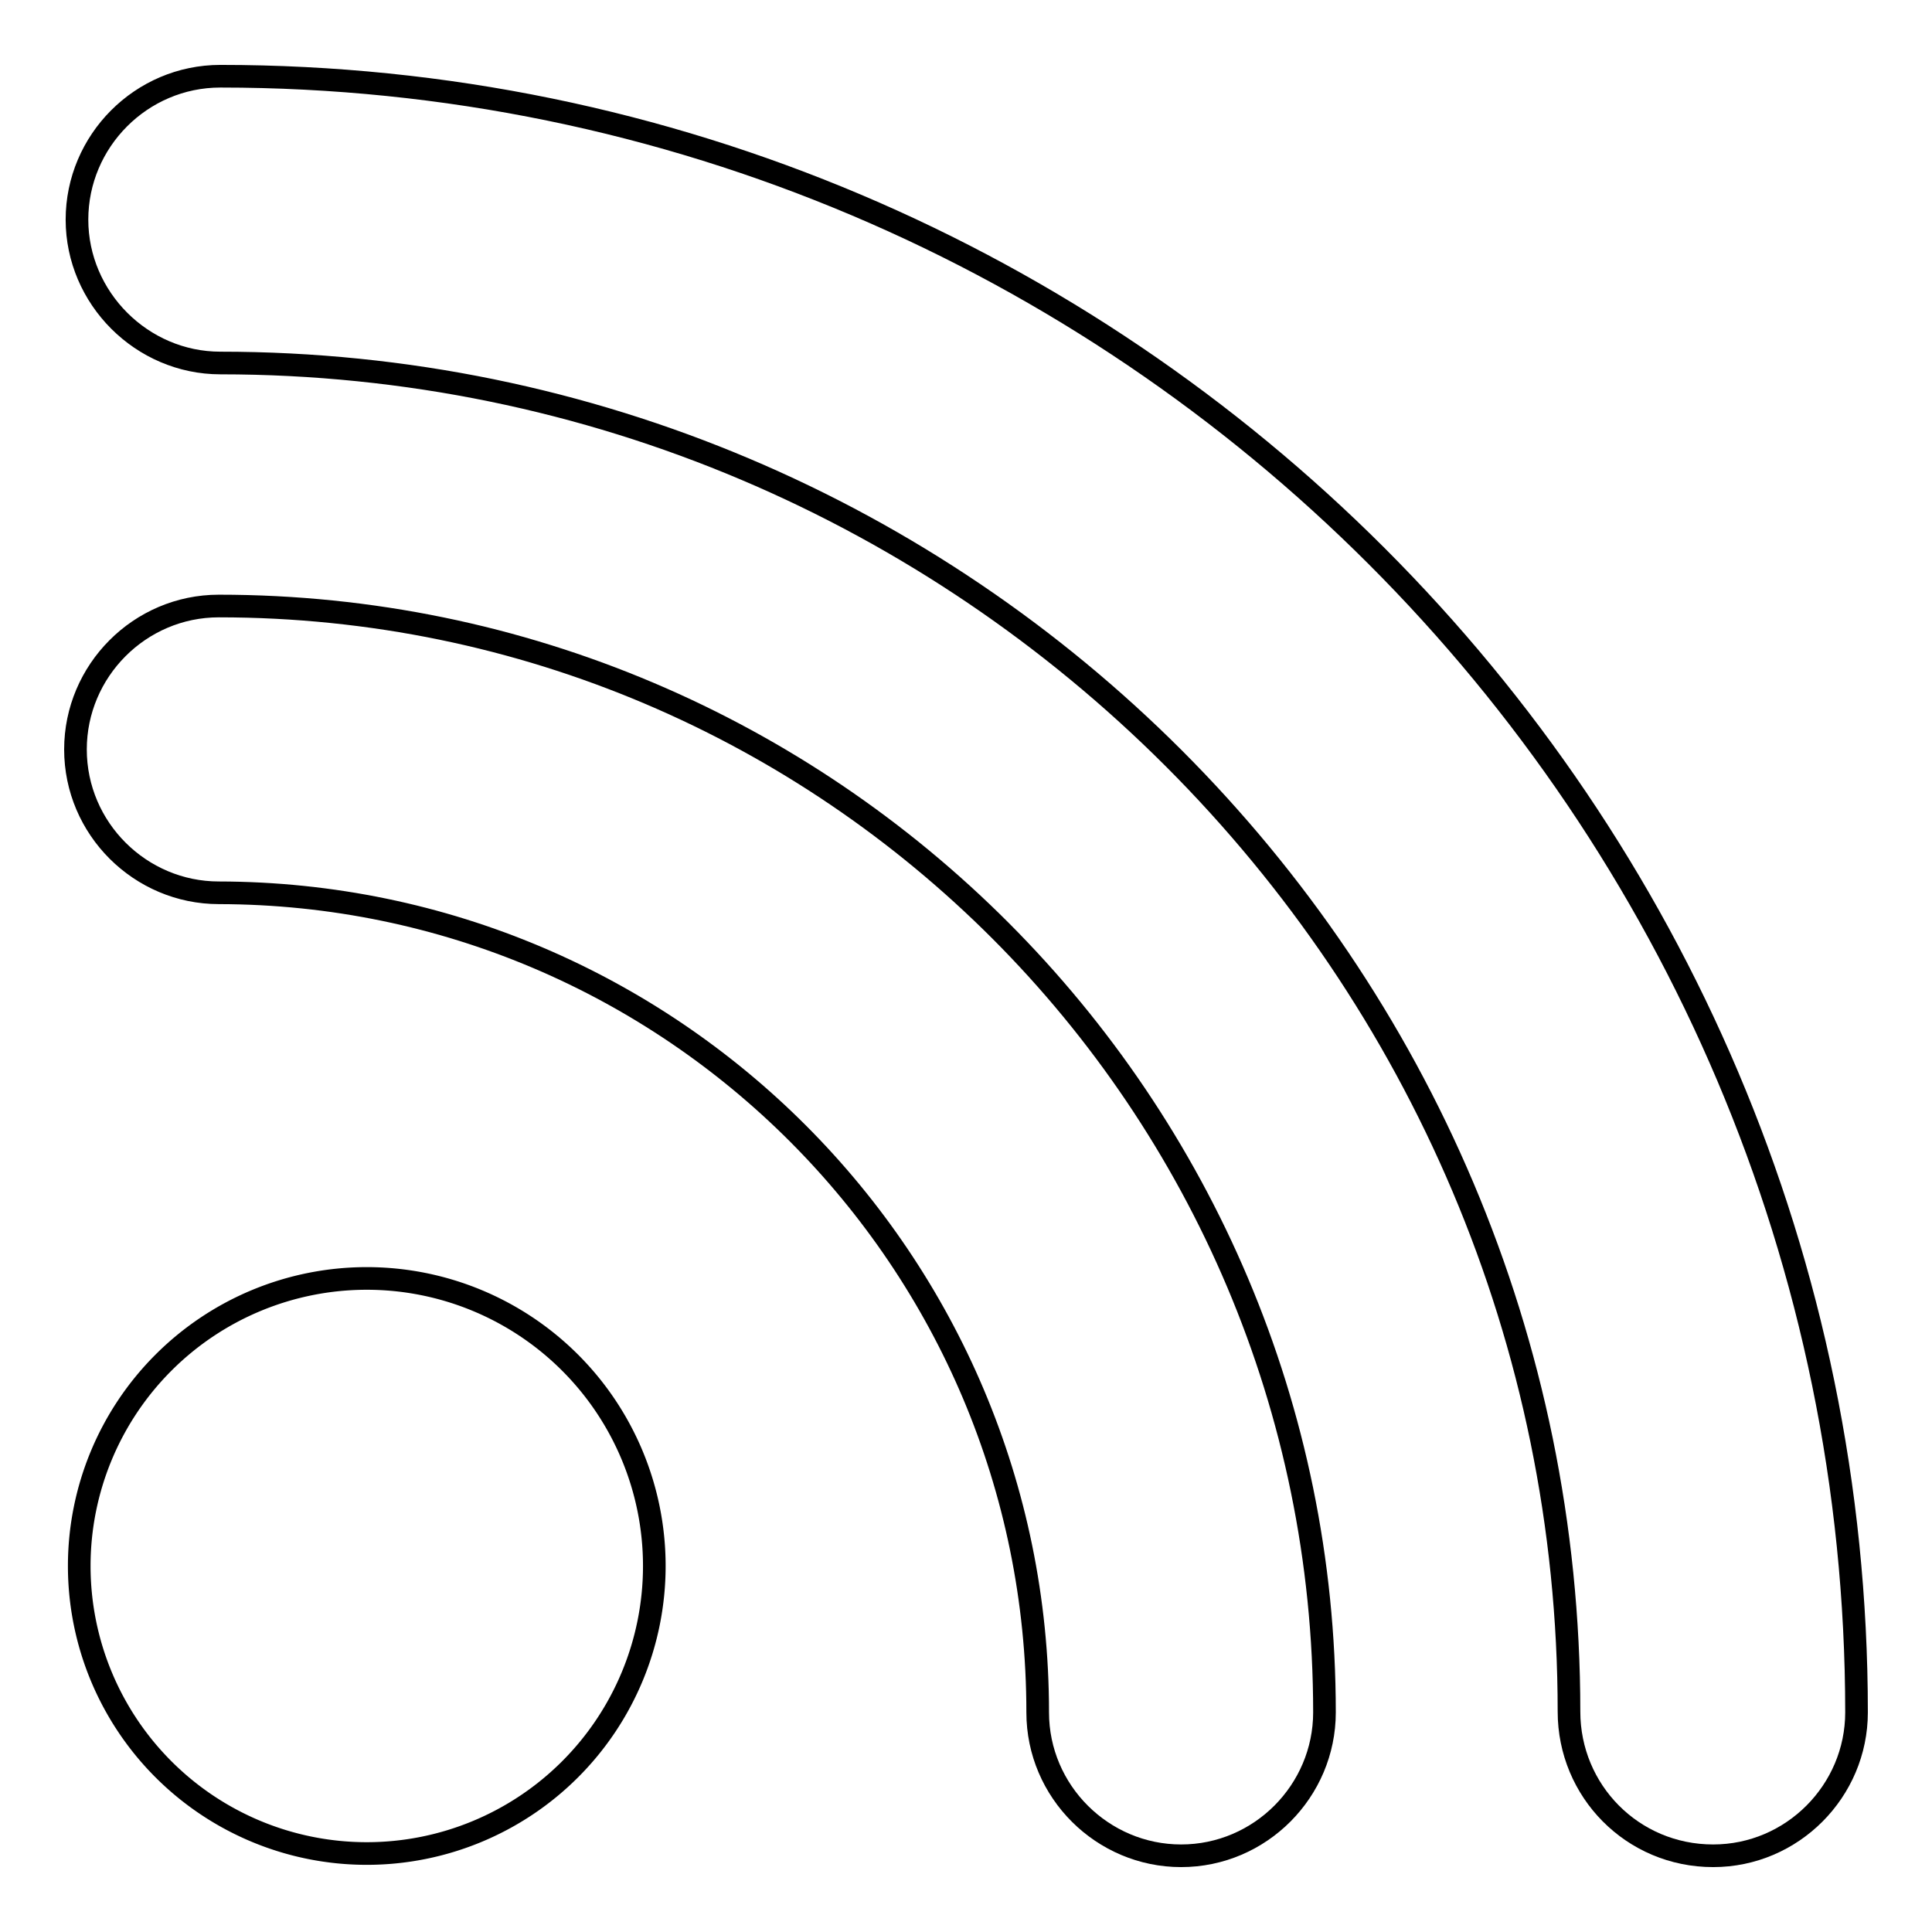<?xml version="1.0" encoding="utf-8"?>
<!-- Svg Vector Icons : http://www.onlinewebfonts.com/icon -->
<!DOCTYPE svg PUBLIC "-//W3C//DTD SVG 1.1//EN" "http://www.w3.org/Graphics/SVG/1.1/DTD/svg11.dtd">
<svg version="1.1" xmlns="http://www.w3.org/2000/svg" xmlns:xlink="http://www.w3.org/1999/xlink" x="0px" y="0px" viewBox="0 0 256 256" enable-background="new 0 0 256 256" xml:space="preserve">
<g><g><g><path stroke-width="3" fill-opacity="0" stroke="#000000"  d="M10.5 207.5a38.1 38.1 0 1 0 76.2 0a38.1 38.1 0 1 0 -76.2 0z"/><path stroke-width="3" fill-opacity="0" stroke="#000000"  d="M137.5,226.9c0,10.5,8.6,19,19,19c10.5,0,19-8.6,19-19c0-80.7-65.6-146.6-146.5-146.6c-10.5,0-19,8.6-19,19c0,10.5,8.6,19,19,19C89,118.4,137.5,167.1,137.5,226.9z"/><path stroke-width="3" fill-opacity="0" stroke="#000000"  d="M227,245.9c10.5,0,19-8.6,19-19c0-119.5-97.3-216.8-216.8-216.8c-10.5,0-19,8.6-19,19s8.6,19,19,19c98.6,0,178.7,80.1,178.7,178.7C207.9,237.3,216.3,245.9,227,245.9z"/></g><g></g><g></g><g></g><g></g><g></g><g></g><g></g><g></g><g></g><g></g><g></g><g></g><g></g><g></g><g></g></g></g>
</svg>